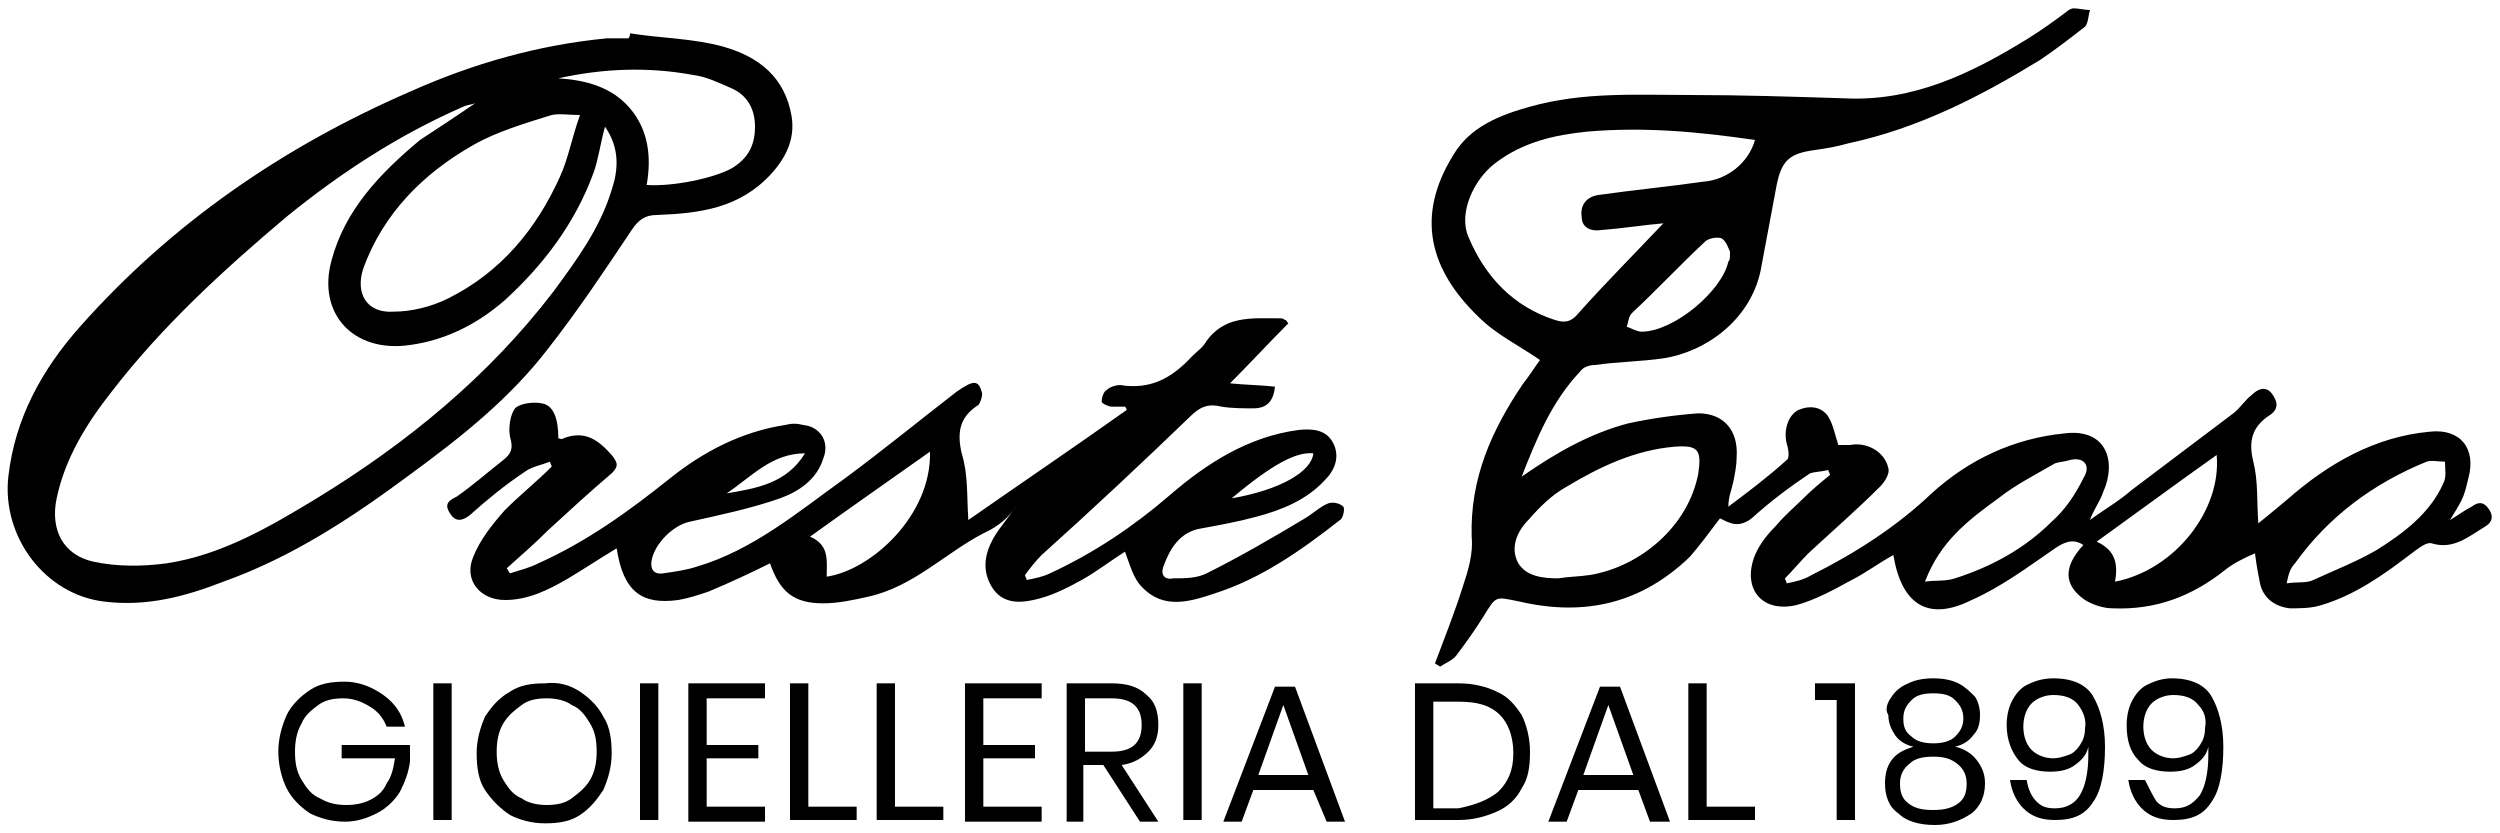 <?xml version="1.0" encoding="utf-8"?>
<!-- Generator: Adobe Illustrator 22.1.0, SVG Export Plug-In . SVG Version: 6.00 Build 0)  -->
<svg version="1.0" id="Layer_1" xmlns="http://www.w3.org/2000/svg" xmlns:xlink="http://www.w3.org/1999/xlink" x="0px" y="0px"
	 viewBox="0 0 150 50" style="enable-background:new 0 0 150 50;" xml:space="preserve">
<style type="text/css">
	.st0{fill-rule:evenodd;clip-rule:evenodd;}
</style>
<g>
	<g>
		<path d="M23,41.7c0.7,0.5,1.1,1.1,1.3,1.9h-1.1c-0.2-0.5-0.5-0.9-1-1.2c-0.5-0.3-1-0.5-1.6-0.5c-0.6,0-1.1,0.1-1.5,0.4
			c-0.4,0.3-0.8,0.6-1,1.1c-0.3,0.5-0.4,1.1-0.4,1.7c0,0.7,0.1,1.2,0.4,1.7c0.3,0.5,0.6,0.9,1.1,1.1c0.5,0.3,1,0.4,1.6,0.4
			c0.5,0,1-0.1,1.4-0.3c0.4-0.2,0.8-0.5,1-1c0.3-0.4,0.4-0.9,0.5-1.5h-3.2v-0.8h4.1v1c-0.1,0.7-0.3,1.2-0.6,1.8
			c-0.3,0.5-0.8,1-1.4,1.3c-0.6,0.3-1.2,0.5-1.9,0.5c-0.8,0-1.5-0.2-2.1-0.5c-0.6-0.4-1.1-0.9-1.4-1.5c-0.3-0.6-0.5-1.4-0.5-2.2
			c0-0.8,0.2-1.5,0.5-2.2c0.3-0.6,0.8-1.1,1.4-1.5c0.6-0.4,1.3-0.5,2.1-0.5C21.5,40.9,22.3,41.2,23,41.7z"/>
		<path d="M27.1,41v8.2h-1.1V41H27.1z"/>
		<path d="M34.8,41.5c0.6,0.4,1.1,0.9,1.4,1.5c0.4,0.6,0.5,1.4,0.5,2.2c0,0.8-0.2,1.5-0.5,2.2c-0.4,0.6-0.8,1.1-1.4,1.5
			c-0.6,0.4-1.3,0.5-2.1,0.5c-0.8,0-1.5-0.2-2.1-0.5c-0.6-0.4-1.1-0.9-1.5-1.5c-0.4-0.6-0.5-1.4-0.5-2.2c0-0.8,0.2-1.5,0.5-2.2
			c0.4-0.6,0.8-1.1,1.5-1.5c0.6-0.4,1.3-0.5,2.1-0.5C33.5,40.9,34.2,41.1,34.8,41.5z M31.3,42.3c-0.4,0.3-0.8,0.6-1.1,1.1
			c-0.3,0.5-0.4,1.1-0.4,1.7c0,0.6,0.1,1.2,0.4,1.7c0.3,0.5,0.6,0.9,1.1,1.1c0.4,0.3,1,0.4,1.5,0.4c0.6,0,1.1-0.1,1.5-0.4
			s0.8-0.6,1.1-1.1c0.3-0.5,0.4-1.1,0.4-1.7c0-0.7-0.1-1.2-0.4-1.7c-0.3-0.5-0.6-0.9-1.1-1.1c-0.4-0.3-1-0.4-1.5-0.4
			C32.2,41.9,31.7,42,31.3,42.3z"/>
		<path d="M39.5,41v8.2h-1.1V41H39.5z"/>
		<path d="M42.4,41.9v2.8h3.1v0.8h-3.1v2.9h3.5v0.9h-4.6V41h4.6v0.9H42.4z"/>
		<path d="M48.5,48.4h2.9v0.8h-4V41h1.1V48.4z"/>
		<path d="M53.7,48.4h2.9v0.8h-4V41h1.1V48.4z"/>
		<path d="M59,41.9v2.8h3.1v0.8H59v2.9h3.5v0.9h-4.6V41h4.6v0.9H59z"/>
		<path d="M68.4,49.3l-2.2-3.4h-1.2v3.4H64V41h2.7c0.9,0,1.6,0.2,2.1,0.7c0.5,0.4,0.7,1,0.7,1.8c0,0.7-0.2,1.2-0.6,1.6
			c-0.4,0.4-0.9,0.7-1.6,0.8l2.2,3.4H68.4z M65.1,45.1h1.6c1.2,0,1.8-0.5,1.8-1.6c0-1.1-0.6-1.6-1.8-1.6h-1.6V45.1z"/>
		<path d="M72.1,41v8.2H71V41H72.1z"/>
		<path d="M78.8,47.4h-3.6l-0.7,1.9h-1.1l3.1-8.1h1.2l3,8.1h-1.1L78.8,47.4z M78.5,46.5l-1.5-4.2l-1.5,4.2H78.5z"/>
		<path d="M91.3,47.3c-0.3,0.6-0.8,1.1-1.5,1.4c-0.7,0.3-1.4,0.5-2.3,0.5h-2.6V41h2.6c0.9,0,1.7,0.2,2.3,0.5
			c0.7,0.3,1.1,0.8,1.5,1.4c0.3,0.6,0.5,1.4,0.5,2.2C91.8,46,91.7,46.7,91.3,47.3z M89.9,47.5c0.6-0.6,0.9-1.3,0.9-2.3
			c0-1-0.3-1.8-0.8-2.3c-0.6-0.6-1.4-0.8-2.5-0.8h-1.5v6.4h1.5C88.5,48.3,89.3,48,89.9,47.5z"/>
		<path d="M98.3,47.4h-3.6l-0.7,1.9h-1.1l3.1-8.1h1.2l3,8.1H99L98.3,47.4z M98,46.5l-1.5-4.2l-1.5,4.2H98z"/>
		<path d="M102.4,48.4h2.9v0.8h-4V41h1.1V48.4z"/>
		<path d="M108.9,42v-1h2.4v8.2h-1.1V42H108.9z"/>
		<path d="M113.5,41.8c0.2-0.3,0.5-0.6,1-0.8c0.4-0.2,0.9-0.3,1.5-0.3s1.1,0.1,1.5,0.3c0.4,0.2,0.7,0.5,1,0.8
			c0.2,0.3,0.3,0.7,0.3,1.1c0,0.5-0.1,0.9-0.4,1.2c-0.2,0.3-0.6,0.6-1.1,0.7c0.5,0.1,1,0.4,1.3,0.8c0.3,0.4,0.5,0.8,0.5,1.4
			c0,0.8-0.3,1.4-0.8,1.8c-0.6,0.4-1.3,0.7-2.2,0.7s-1.7-0.2-2.2-0.7c-0.6-0.4-0.8-1.1-0.8-1.8c0-0.5,0.1-1,0.4-1.4
			c0.3-0.4,0.7-0.6,1.3-0.8c-0.5-0.1-0.9-0.4-1.1-0.7s-0.4-0.7-0.4-1.2C113.1,42.6,113.2,42.2,113.5,41.8z M114.5,48.2
			c0.4,0.3,0.8,0.4,1.5,0.4c0.6,0,1.1-0.1,1.5-0.4c0.4-0.3,0.5-0.7,0.5-1.2c0-0.5-0.2-0.9-0.6-1.2c-0.4-0.3-0.8-0.4-1.4-0.4
			c-0.6,0-1.1,0.1-1.4,0.4c-0.4,0.3-0.6,0.7-0.6,1.2S114.1,47.9,114.5,48.2z M114.7,44.2c0.3,0.3,0.8,0.4,1.3,0.4s1-0.1,1.3-0.4
			c0.3-0.3,0.5-0.6,0.5-1.1c0-0.5-0.2-0.8-0.5-1.1c-0.3-0.3-0.7-0.4-1.3-0.4s-1,0.1-1.3,0.4c-0.3,0.3-0.5,0.6-0.5,1.1
			C114.2,43.6,114.3,43.9,114.7,44.2z"/>
		<path d="M122.2,48.1c0.3,0.3,0.6,0.4,1.1,0.4c0.7,0,1.2-0.3,1.5-0.8c0.3-0.5,0.5-1.3,0.5-2.4c0-0.2,0-0.4,0-0.5
			c-0.1,0.5-0.4,0.8-0.8,1.1s-0.9,0.4-1.5,0.4c-0.8,0-1.5-0.2-1.9-0.7s-0.7-1.2-0.7-2.1c0-0.5,0.1-1,0.3-1.4c0.2-0.4,0.5-0.8,0.9-1
			c0.4-0.2,0.9-0.4,1.6-0.4c1.2,0,2,0.4,2.4,1.1c0.4,0.7,0.7,1.7,0.7,3c0,1.4-0.2,2.6-0.7,3.3c-0.5,0.8-1.2,1.1-2.3,1.1
			c-0.8,0-1.4-0.2-1.9-0.7c-0.4-0.4-0.7-1-0.8-1.7h1C121.7,47.4,121.9,47.8,122.2,48.1z M124.7,42.3c-0.3-0.4-0.8-0.6-1.5-0.6
			c-0.5,0-1,0.2-1.3,0.5c-0.3,0.3-0.5,0.8-0.5,1.4c0,0.6,0.2,1.1,0.5,1.4c0.3,0.3,0.8,0.5,1.3,0.5c0.3,0,0.6-0.1,0.9-0.2
			c0.3-0.1,0.5-0.3,0.7-0.6c0.2-0.3,0.3-0.6,0.3-1C125.2,43.2,125,42.7,124.7,42.3z"/>
		<path d="M129.4,48.1c0.3,0.3,0.6,0.4,1.1,0.4c0.7,0,1.1-0.3,1.5-0.8c0.3-0.5,0.5-1.3,0.5-2.4c0-0.2,0-0.4,0-0.5
			c-0.1,0.5-0.4,0.8-0.8,1.1c-0.4,0.3-0.9,0.4-1.5,0.4c-0.8,0-1.5-0.2-1.9-0.7c-0.5-0.5-0.7-1.2-0.7-2.1c0-0.5,0.1-1,0.3-1.4
			c0.2-0.4,0.5-0.8,0.9-1c0.4-0.2,0.9-0.4,1.5-0.4c1.2,0,2,0.4,2.4,1.1c0.4,0.7,0.7,1.7,0.7,3c0,1.4-0.2,2.6-0.7,3.3
			c-0.5,0.8-1.2,1.1-2.3,1.1c-0.8,0-1.4-0.2-1.9-0.7c-0.4-0.4-0.7-1-0.8-1.7h1C129,47.4,129.2,47.8,129.4,48.1z M131.9,42.3
			c-0.3-0.4-0.8-0.6-1.5-0.6c-0.5,0-1,0.2-1.3,0.5c-0.3,0.3-0.5,0.8-0.5,1.4c0,0.6,0.2,1.1,0.5,1.4c0.3,0.3,0.8,0.5,1.3,0.5
			c0.3,0,0.6-0.1,0.9-0.2c0.3-0.1,0.5-0.3,0.7-0.6c0.2-0.3,0.3-0.6,0.3-1C132.4,43.2,132.3,42.7,131.9,42.3z"/>
	</g>
	<path class="st0" d="M103.2,31.1c-0.6,0.8-1.2,1.6-1.8,2.3c-2.9,2.8-6.3,3.6-10.2,2.7c-1.5-0.3-1.4-0.4-2.2,0.9
		c-0.5,0.8-1,1.5-1.6,2.3c-0.2,0.3-0.7,0.5-1,0.7c-0.1-0.1-0.2-0.1-0.3-0.2c0.6-1.6,1.2-3.1,1.7-4.7c0.3-0.9,0.6-1.9,0.5-2.9
		c-0.1-3.5,1.2-6.4,3.1-9.2c0.4-0.5,0.7-1,1-1.4c-1.3-0.9-2.6-1.5-3.7-2.6c-2.9-2.8-3.8-6-1.5-9.7c1-1.7,2.8-2.4,4.6-2.9
		c3.2-0.9,6.4-0.7,9.6-0.7c3.1,0,6.2,0.1,9.3,0.2c4.1,0.2,7.6-1.5,11-3.6c0.8-0.5,1.5-1,2.3-1.6c0.1-0.1,0.3-0.2,0.4-0.2
		c0.3,0,0.7,0.1,1,0.1c-0.1,0.3-0.1,0.8-0.3,1c-0.9,0.7-1.8,1.4-2.7,2c-3.6,2.2-7.3,4.1-11.5,5c-0.7,0.2-1.3,0.3-2,0.4
		c-1.5,0.2-2,0.6-2.3,2.1c-0.3,1.6-0.6,3.2-0.9,4.8c-0.5,3.2-3.3,5.2-5.9,5.6c-1.4,0.2-2.7,0.2-4.1,0.4c-0.3,0-0.7,0.1-0.9,0.4
		c-1.7,1.8-2.6,4-3.5,6.3c2-1.4,4.1-2.6,6.4-3.2c1.4-0.3,2.8-0.5,4.2-0.6c1.5,0,2.4,1,2.3,2.6c0,0.5-0.1,1-0.2,1.5
		c-0.1,0.5-0.3,0.9-0.3,1.5c1.2-0.9,2.4-1.8,3.5-2.8c0.2-0.1,0.1-0.7,0-1c-0.2-0.8,0.1-1.7,0.7-2c0.7-0.3,1.4-0.2,1.8,0.4
		c0.3,0.5,0.4,1.1,0.6,1.7c0.1,0,0.4,0,0.7,0c1-0.2,2.1,0.4,2.3,1.4c0.1,0.3-0.2,0.8-0.5,1.1c-1.4,1.4-2.9,2.7-4.3,4
		c-0.5,0.5-0.9,1-1.4,1.5c0,0.1,0.1,0.2,0.1,0.3c0.5-0.1,1-0.2,1.5-0.5c2.6-1.3,5.1-2.9,7.2-4.9c2.2-2,4.9-3.3,8-3.6
		c2.5-0.3,3.1,1.7,2.3,3.5c-0.2,0.6-0.6,1.1-0.8,1.7c0.8-0.6,1.7-1.1,2.5-1.8c2-1.5,4.1-3.1,6.1-4.6c0.4-0.3,0.7-0.8,1.1-1.1
		c0.3-0.3,0.8-0.6,1.2-0.1c0.3,0.4,0.5,0.9-0.1,1.3c-1.1,0.7-1.3,1.6-1,2.8c0.3,1.2,0.2,2.4,0.3,3.7c0.5-0.4,1.1-0.9,1.7-1.4
		c2.5-2.2,5.3-3.8,8.6-4.1c1.8-0.2,2.8,1,2.3,2.8c-0.1,0.4-0.2,0.9-0.4,1.3c-0.2,0.4-0.4,0.7-0.7,1.2c0.5-0.3,0.9-0.6,1.3-0.8
		c0.4-0.3,0.7-0.3,1,0.1c0.3,0.4,0.3,0.8-0.2,1.1c-1,0.6-1.9,1.4-3.2,1c-0.3-0.1-0.8,0.3-1.2,0.6c-1.7,1.3-3.4,2.5-5.4,3.1
		c-0.6,0.2-1.3,0.2-1.9,0.2c-0.9-0.1-1.6-0.6-1.8-1.5c-0.1-0.5-0.2-1-0.3-1.8c-0.7,0.3-1.3,0.6-1.8,1c-2,1.6-4.2,2.4-6.7,2.3
		c-0.6,0-1.2-0.2-1.7-0.5c-1.3-0.9-1.3-2-0.1-3.3c-0.6-0.4-1.1-0.2-1.7,0.2c-1.6,1.1-3.2,2.3-5,3.1c-2.6,1.3-4.2,0.3-4.7-2.7
		c-0.9,0.5-1.7,1.1-2.5,1.5c-1.1,0.6-2.2,1.2-3.3,1.5c-2.1,0.5-3.3-1-2.5-3c0.3-0.7,0.8-1.3,1.3-1.8c0.5-0.6,1.1-1.1,1.6-1.6
		c0.5-0.5,1.1-1,1.6-1.4c0-0.1-0.1-0.2-0.1-0.3c-0.4,0.1-0.8,0.1-1.1,0.2c-1.2,0.8-2.4,1.7-3.5,2.7
		C104.3,31.7,103.8,31.4,103.2,31.1z M99.8,13.4c-1.2,0.1-2.4,0.3-3.7,0.4c-0.6,0.1-1.2-0.1-1.2-0.8c-0.1-0.7,0.3-1.2,1-1.3
		c2.1-0.3,4.2-0.5,6.3-0.8c1.4-0.1,2.7-1.1,3.1-2.5c-3.4-0.5-6.7-0.8-10.1-0.5c-1.9,0.2-3.8,0.6-5.5,1.9c-1.3,1-2.2,3-1.6,4.4
		c1,2.4,2.7,4.2,5.2,5c0.6,0.2,1,0.1,1.4-0.4C96.4,16.9,98.1,15.2,99.8,13.4z M93.5,34.7c0.6-0.1,1.2-0.1,1.9-0.2
		c3-0.5,5.9-2.9,6.5-6.1c0.2-1.4,0-1.7-1.4-1.6C98.1,27,96,28,94,29.2c-0.9,0.5-1.6,1.2-2.3,2c-0.7,0.7-1.1,1.7-0.6,2.6
		C91.6,34.6,92.6,34.7,93.5,34.7z M115.5,34.9c0.6-0.1,1.2,0,1.8-0.2c2.2-0.7,4.2-1.8,5.8-3.4c0.8-0.7,1.4-1.6,1.9-2.6
		c0.5-0.8,0-1.3-0.8-1.1c-0.3,0.1-0.6,0.1-0.9,0.2c-1.2,0.7-2.4,1.3-3.4,2.1C118.1,31.2,116.4,32.5,115.5,34.9z M137.2,35
		c0.7-0.1,1.2,0,1.6-0.2c1.3-0.6,2.6-1.1,3.8-1.8c1.6-1,3.2-2.2,4-4c0.2-0.4,0.1-0.8,0.1-1.3c-0.4,0-0.8-0.1-1.1,0
		c-3.2,1.3-5.9,3.3-7.9,6.1C137.4,34.1,137.3,34.5,137.2,35z M126.9,34.9c3.6-0.7,6.4-4.3,6.1-7.6c-2.4,1.7-4.7,3.4-7.2,5.2
		C126.9,33,127.1,33.8,126.9,34.9z M103.8,15.1c-0.1-0.2-0.2-0.6-0.5-0.8c-0.3-0.1-0.8,0-1,0.2c-1.5,1.4-2.9,2.9-4.4,4.3
		c-0.2,0.2-0.2,0.6-0.3,0.8c0.3,0.1,0.6,0.3,0.9,0.3c1.9,0,4.8-2.4,5.2-4.2C103.8,15.6,103.8,15.5,103.8,15.1z"/>
	<path class="st0" d="M37.8,2c1.9,0.3,3.8,0.3,5.6,0.8c2.1,0.6,3.7,1.8,4.1,4.2c0.2,1.3-0.3,2.4-1.2,3.4c-1.9,2.1-4.3,2.4-6.9,2.5
		c-0.7,0-1.1,0.3-1.5,0.9c-1.6,2.4-3.2,4.8-5,7.1c-2.3,3-5.2,5.3-8.2,7.5c-3.5,2.6-7.1,5-11.3,6.5c-2.3,0.9-4.6,1.5-7.1,1.2
		c-3.6-0.4-6.2-3.9-5.8-7.5c0.4-3.5,2-6.4,4.3-9C10.3,13.4,17,8.8,24.6,5.5c3.8-1.7,7.7-2.8,11.8-3.2c0.4,0,0.9,0,1.3,0
		C37.8,2.2,37.8,2.1,37.8,2z M28.5,6.2c-0.3,0.1-0.5,0.1-0.7,0.2c-3.9,1.7-7.4,4-10.6,6.6c-3.8,3.2-7.5,6.6-10.5,10.5
		c-1.5,1.9-2.8,4-3.3,6.4c-0.4,1.9,0.4,3.4,2.2,3.8c1.4,0.3,2.9,0.3,4.4,0.1c3.3-0.5,6.2-2.2,9-3.9c5.4-3.3,10.3-7.3,14.2-12.4
		c1.4-1.9,2.8-3.8,3.5-6.1c0.4-1.2,0.5-2.5-0.4-3.8c-0.3,1.1-0.4,2-0.7,2.8c-1.1,3-3,5.5-5.3,7.6c-1.6,1.4-3.5,2.4-5.7,2.7
		c-3.4,0.5-5.6-1.9-4.7-5.1c0.8-3,2.9-5.2,5.3-7.2C26.1,7.8,27.2,7.1,28.5,6.2z M34.8,6.9c-0.7,0-1.2-0.1-1.7,0
		c-1.6,0.5-3.3,1-4.7,1.8c-3,1.7-5.4,4.1-6.6,7.4c-0.5,1.5,0.2,2.7,1.8,2.6c1.1,0,2.3-0.3,3.3-0.8c3.2-1.6,5.3-4.2,6.7-7.3
		C34.1,9.5,34.3,8.3,34.8,6.9z M33.5,4.7c1.6,0.1,3.2,0.5,4.3,1.8c1.1,1.3,1.3,2.9,1,4.6c1.6,0.1,4-0.4,5.1-1c1-0.6,1.4-1.4,1.4-2.5
		c0-1.1-0.5-1.9-1.4-2.3c-0.7-0.3-1.5-0.7-2.3-0.8C38.9,4,36.2,4.1,33.5,4.7z"/>
	<path class="st0" d="M58.1,31.2c3.3-2.3,6.4-4.4,9.5-6.6c0-0.1-0.1-0.2-0.1-0.2c-0.3,0-0.5,0-0.8,0c-0.2,0-0.6-0.2-0.6-0.3
		c0-0.2,0.1-0.6,0.3-0.7c0.2-0.2,0.6-0.3,0.8-0.3c1.8,0.3,3.1-0.4,4.3-1.7c0.3-0.3,0.6-0.5,0.8-0.8c1.1-1.7,2.8-1.5,4.5-1.5
		c0.1,0,0.2,0,0.3,0.1c0.1,0,0.1,0.1,0.2,0.2c-1.2,1.2-2.3,2.4-3.5,3.6c1,0.1,1.8,0.1,2.7,0.2c-0.1,0.9-0.5,1.3-1.3,1.3
		c-0.6,0-1.3,0-1.9-0.1c-0.8-0.2-1.3,0-1.9,0.6c-2.9,2.8-5.9,5.6-8.9,8.3c-0.4,0.4-0.7,0.8-1,1.2c0,0.1,0.1,0.2,0.1,0.3
		c0.5-0.1,1-0.2,1.4-0.4c2.6-1.2,5-2.8,7.2-4.7c2.2-1.9,4.7-3.5,7.7-3.9c0.9-0.1,1.7,0,2.1,0.8c0.4,0.8,0.1,1.6-0.5,2.2
		c-1.1,1.2-2.6,1.8-4.1,2.2c-1.1,0.3-2.2,0.5-3.3,0.7c-1.3,0.2-1.9,1.2-2.3,2.3c-0.2,0.6,0.2,0.8,0.6,0.7c0.7,0,1.4,0,2-0.3
		c2-1,3.9-2.1,5.9-3.3c0.5-0.3,0.9-0.7,1.4-0.9c0.3-0.1,0.7,0,0.9,0.2c0.1,0.1,0,0.7-0.2,0.8c-2.3,1.8-4.7,3.5-7.5,4.4
		c-1.5,0.5-3.1,1-4.4-0.4c-0.5-0.5-0.7-1.3-1-2.1c-0.8,0.5-1.7,1.2-2.6,1.7c-0.9,0.5-1.9,1-2.9,1.2c-0.9,0.2-1.9,0.2-2.5-0.8
		c-0.6-1-0.4-2,0.1-2.9c0.4-0.7,0.9-1.2,1.4-2C60.6,31,59.9,31.6,59,32c-2.3,1.2-4.2,3.2-6.9,3.8c-0.9,0.2-1.8,0.4-2.7,0.4
		c-1.8,0-2.6-0.7-3.2-2.4c-1.2,0.6-2.5,1.2-3.7,1.7c-0.6,0.2-1.2,0.4-1.8,0.5c-2.2,0.3-3.3-0.5-3.7-3.1c-1,0.6-1.9,1.2-2.9,1.8
		c-1.2,0.7-2.4,1.3-3.8,1.3c-1.5,0-2.5-1.2-1.9-2.6c0.4-1,1.1-1.9,1.9-2.8c0.9-0.9,1.9-1.7,2.8-2.6c0-0.1-0.1-0.2-0.1-0.3
		c-0.5,0.2-1.1,0.3-1.5,0.6c-1.2,0.8-2.3,1.7-3.3,2.6c-0.5,0.4-0.9,0.4-1.2-0.1c-0.4-0.6,0-0.8,0.4-1c1-0.7,1.9-1.5,2.8-2.2
		c0.5-0.4,0.6-0.7,0.4-1.4c-0.1-0.5,0-1.3,0.3-1.7c0.3-0.3,1.1-0.4,1.6-0.3c0.7,0.1,1,0.9,1,2.1c0.1,0,0.2,0.1,0.3,0
		c1.3-0.5,2.1,0.1,2.9,1c0.4,0.5,0.4,0.7,0,1.1c-1.3,1.1-2.6,2.3-3.8,3.4c-0.8,0.8-1.6,1.5-2.5,2.3c0.1,0.1,0.1,0.2,0.2,0.3
		c0.6-0.2,1.1-0.3,1.7-0.6c2.9-1.3,5.4-3.1,7.9-5.1c2-1.6,4.3-2.8,6.9-3.2c0.4-0.1,0.7-0.1,1.1,0c1,0.1,1.6,1,1.2,2
		c-0.4,1.3-1.5,2-2.6,2.4c-1.7,0.6-3.6,1-5.4,1.4c-1,0.2-2.1,1.3-2.3,2.3c-0.1,0.5,0.1,0.9,0.7,0.8c0.7-0.1,1.4-0.2,2-0.4
		c3.4-1,6.1-3.3,8.9-5.3c2.3-1.7,4.5-3.5,6.7-5.2c1-0.7,1.3-0.7,1.5,0c0.1,0.2-0.1,0.7-0.2,0.8c-1.1,0.7-1.3,1.6-1,2.9
		C58.1,28.5,58,29.7,58.1,31.2z M55.8,27.1c-2.4,1.7-4.7,3.3-7.2,5.1c1.2,0.5,1,1.5,1,2.4C52.3,34.2,55.9,30.9,55.8,27.1z
		 M48.3,27.2c-2,0-3.2,1.4-4.7,2.4C45.4,29.3,47.2,29,48.3,27.2z M73.9,29.9c2.9-0.5,4.8-1.6,4.9-2.7C77.8,27.1,76.4,27.8,73.9,29.9
		z"/>
</g>
</svg>
